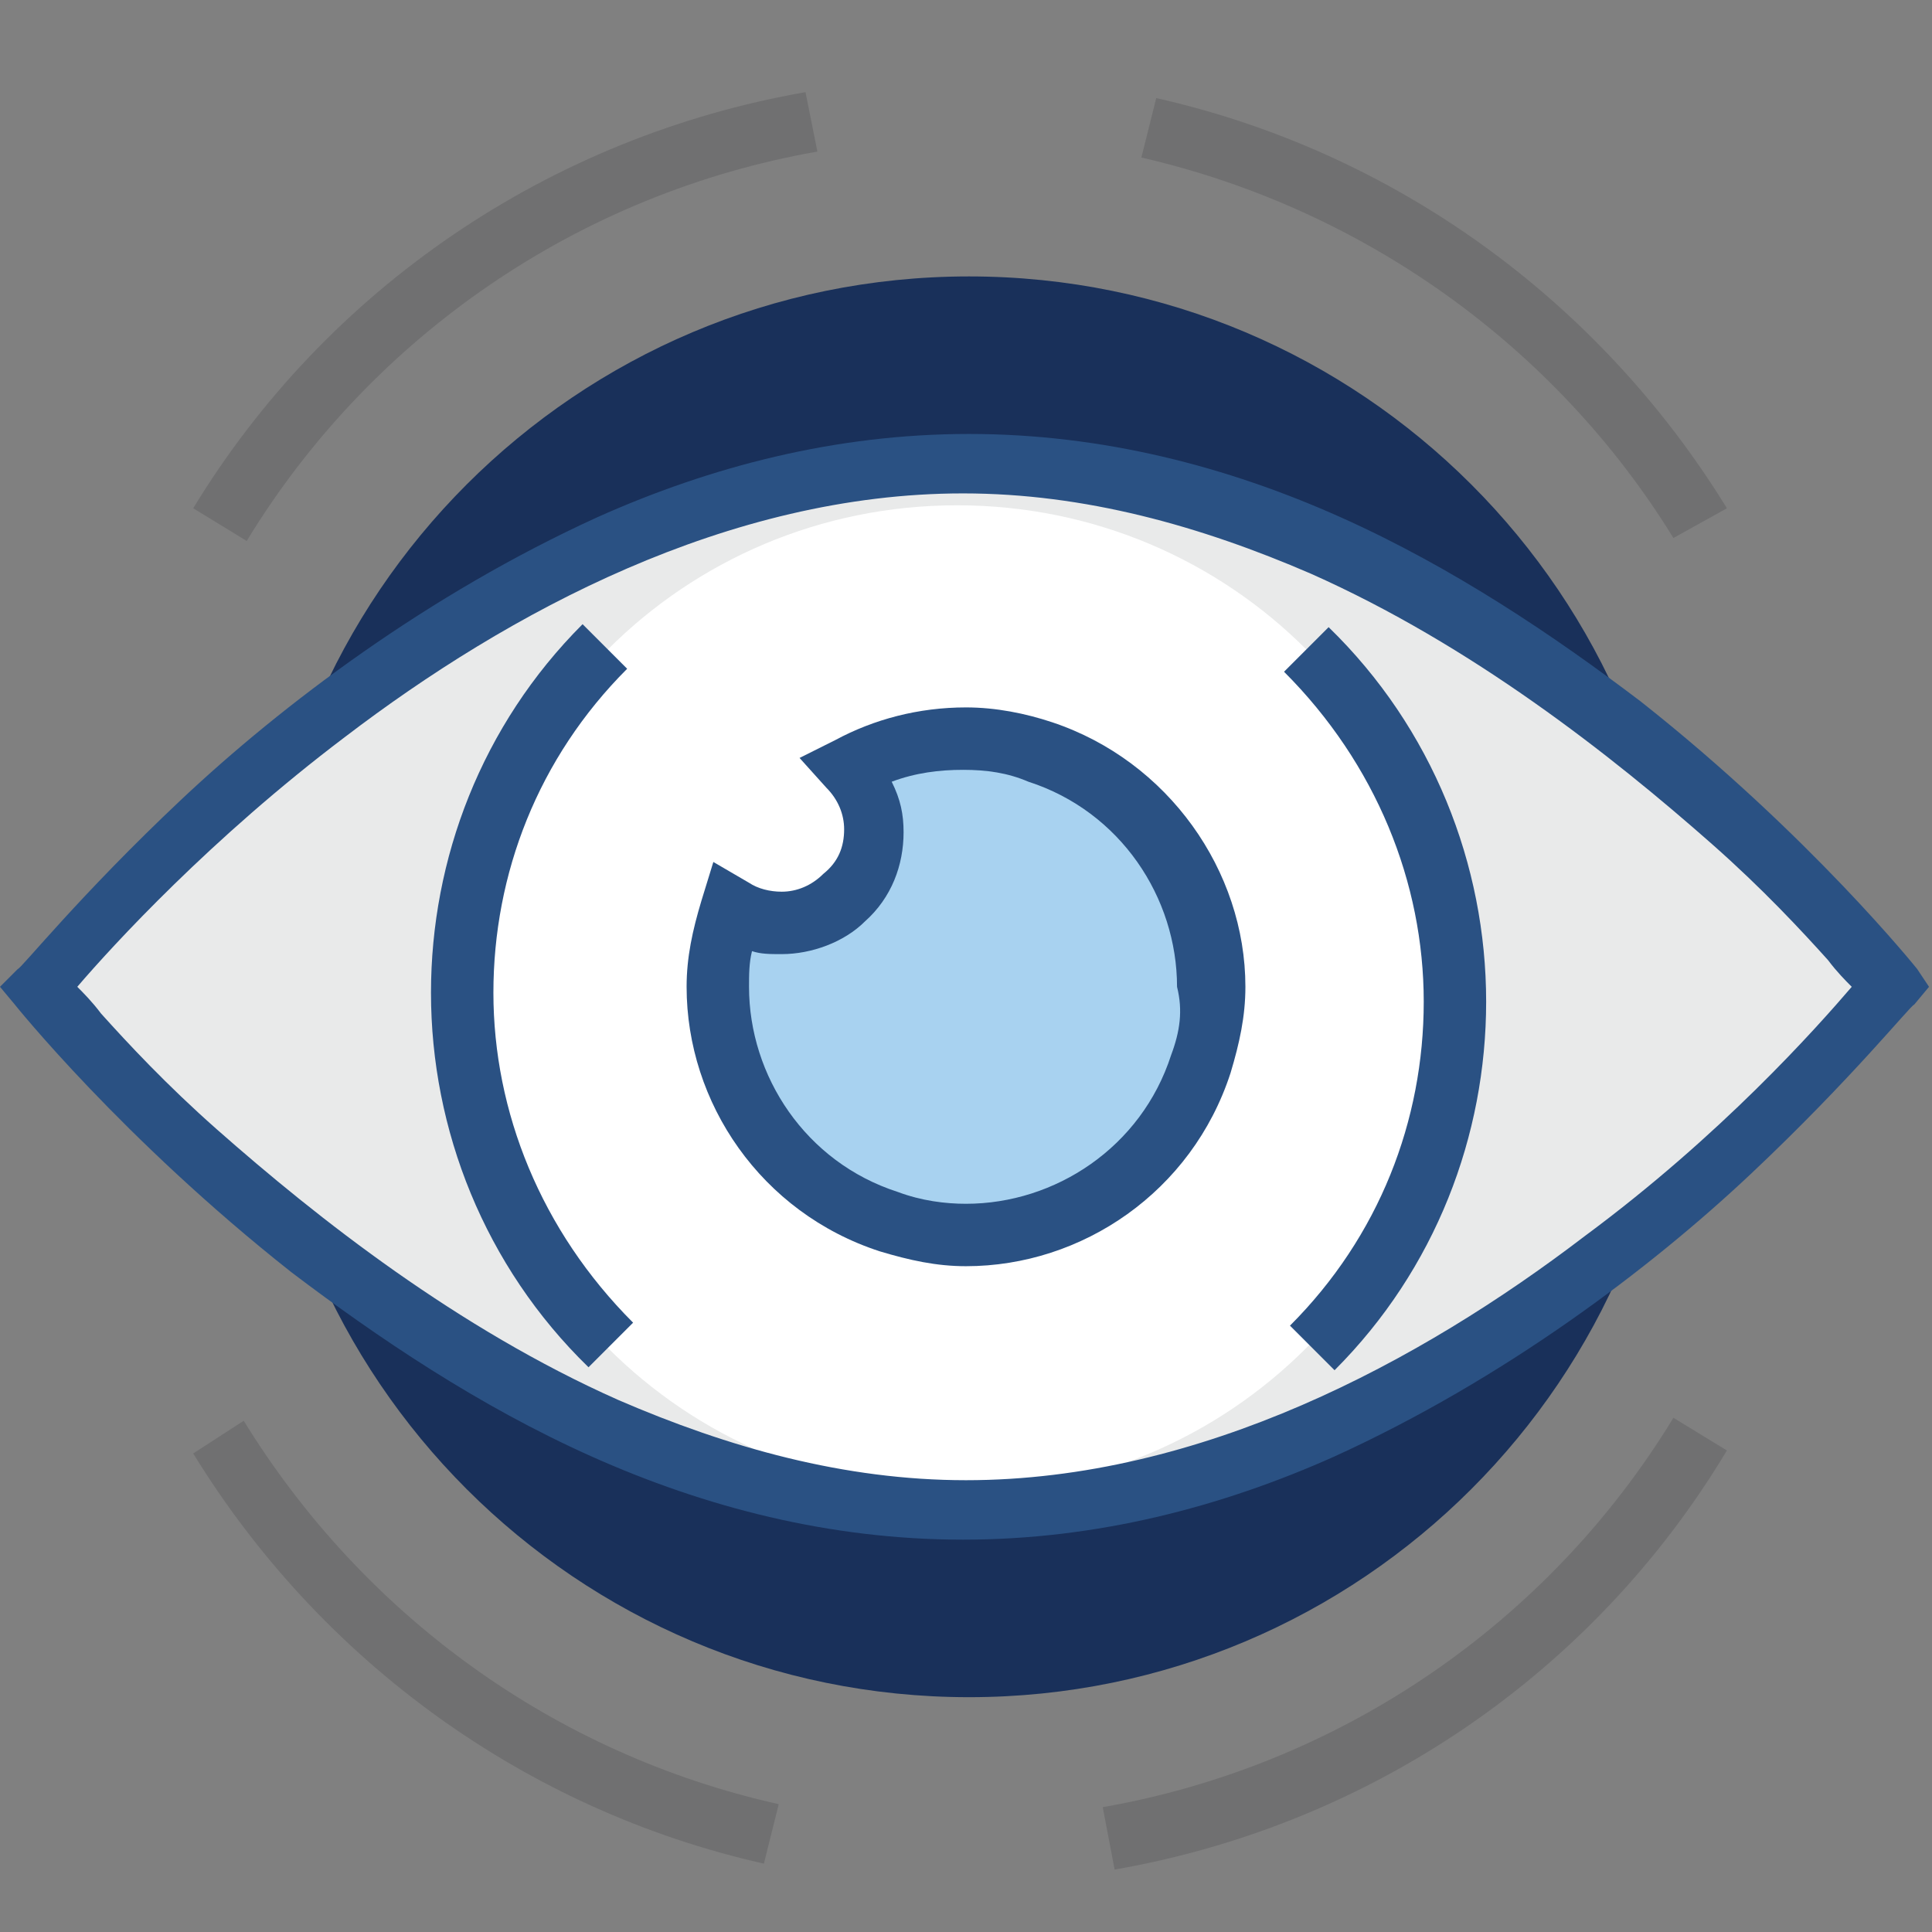 <?xml version="1.0" encoding="utf-8"?>
<!-- Generator: Adobe Illustrator 23.0.2, SVG Export Plug-In . SVG Version: 6.00 Build 0)  -->
<svg version="1.1" id="Layer_1" xmlns="http://www.w3.org/2000/svg" xmlns:xlink="http://www.w3.org/1999/xlink" x="0px" y="0px"
	 width="65px" height="65px" viewBox="0 0 65 65" style="enable-background:new 0 0 65 65;" xml:space="preserve">
<rect x="0" y="0" width="65" height="65" fill="#808080" stroke="none"/>
<style type="text/css">
	.st0{fill:#19305A;}
	.st1{fill:#707071;}
	.st2{fill:#E9EAEA;}
	.st3{fill:#FFFFFF;}
	.st4{fill:#2A5183;}
	.st5{fill:#A8D2F0;}
</style>
<g>
	<path class="st0" d="M32.6,9.3c13.2,0,23.9,10.7,23.9,23.9c0,13.2-10.7,23.9-23.9,23.9c-13.2,0-23.9-10.7-23.9-23.9
		C8.7,20,19.4,9.3,32.6,9.3z"/>
	<path class="st1" d="M37.5,62.9c8.6-1.5,16.1-6.6,20.6-14.1l-1.8-1.1c-4.2,6.9-11.2,11.7-19.2,13.1L37.5,62.9L37.5,62.9z"/>
	<path class="st1" d="M6.5,48.9c4.3,7,11.2,12,19.2,13.8l0.5-2C18.6,59,12.2,54.3,8.2,47.8L6.5,48.9L6.5,48.9z"/>
	<path class="st1" d="M27.1,3.1C18.5,4.6,11,9.7,6.5,17.1l1.8,1.1c4.2-6.9,11.2-11.7,19.2-13.1L27.1,3.1L27.1,3.1z"/>
	<path class="st1" d="M58.1,17.1c-4.3-7-11.2-12-19.2-13.8l-0.5,2c7.4,1.7,13.9,6.3,17.9,12.8L58.1,17.1L58.1,17.1z"/>
	<path class="st2" d="M63.7,33.2c0,0-14.1,17.7-31.2,17.7S1.3,33.2,1.3,33.2s14.1-17.7,31.2-17.7S63.7,33.2,63.7,33.2z"/>
	<path class="st3" d="M32.2,17c9.2,0,16.6,7.4,16.6,16.6c0,9.2-7.4,16.6-16.6,16.6s-16.6-7.4-16.6-16.6C15.6,24.4,23,17,32.2,17z"/>
	<path class="st4" d="M21.3,44.5c-3.1-3.1-4.7-7.1-4.7-11.1c0-4,1.5-7.9,4.5-10.9l-1.5-1.5c-3.4,3.4-5.1,7.9-5.1,12.4
		c0,4.6,1.8,9.2,5.3,12.6L21.3,44.5L21.3,44.5z"/>
	<path class="st4" d="M43.2,22.6c3.1,3.1,4.7,7.1,4.7,11.1c0,4-1.5,7.9-4.5,10.9l1.5,1.5c3.4-3.4,5.1-7.9,5.1-12.4
		c0-4.6-1.8-9.2-5.3-12.6L43.2,22.6L43.2,22.6z"/>
	<path class="st4" d="M64.5,32.6c0,0-3.6-4.5-9.3-9c-2.9-2.2-6.3-4.5-10.1-6.2c-3.8-1.7-8-2.8-12.5-2.8c-4.5,0-8.7,1.1-12.5,2.8
		c-5.7,2.6-10.6,6.3-14,9.5c-3.4,3.2-5.4,5.7-5.5,5.7L0,33.2l0.5,0.6c0,0,3.6,4.5,9.3,9c2.9,2.2,6.3,4.5,10.1,6.2
		c3.8,1.7,8,2.8,12.5,2.8c4.5,0,8.7-1.1,12.5-2.8c5.7-2.6,10.6-6.3,14-9.5c3.4-3.2,5.4-5.7,5.5-5.7l0.5-0.6L64.5,32.6z M53.3,41.6
		c-5.5,4.2-12.9,8.2-20.8,8.2c-4.1,0-8-1.1-11.7-2.7c-5.4-2.4-10.1-6.1-13.5-9.1c-1.7-1.5-3-2.9-3.9-3.9c-0.3-0.4-0.6-0.7-0.8-0.9
		c1.2-1.4,4.5-5,9-8.4c5.5-4.2,12.9-8.2,20.8-8.2c4.1,0,8,1.1,11.7,2.7c5.4,2.4,10.1,6.1,13.5,9.1c1.7,1.5,3,2.9,3.9,3.9
		c0.3,0.4,0.6,0.7,0.8,0.9C61.1,34.6,57.9,38.2,53.3,41.6z"/>
	<path class="st5" d="M32.5,24.9c-1.4,0-2.7,0.3-4,1c1.2,1.3,1.1,3.2-0.1,4.4c-1,1-2.6,1.1-3.8,0.3c-1.4,4.4,1,9.1,5.3,10.5
		s9.1-1,10.5-5.3c1.4-4.4-1-9.1-5.3-10.5C34.2,25,33.4,24.9,32.5,24.9z"/>
	<g>
		<polygon class="st4" points="29.1,31 29.1,31 29.1,31 29.1,31 		"/>
		<path class="st4" d="M35.4,24.3c-0.9-0.3-1.9-0.5-2.9-0.5h0c-1.6,0-3.1,0.4-4.4,1.1l-1.2,0.6l0.9,1c0.4,0.4,0.6,0.9,0.6,1.4
			c0,0.6-0.2,1.1-0.7,1.5l0,0c-0.4,0.4-0.9,0.6-1.4,0.6c-0.4,0-0.8-0.1-1.1-0.3L24,29l-0.4,1.3c-0.3,1-0.5,1.9-0.5,2.9
			c0,3.9,2.5,7.6,6.5,8.9c1,0.3,1.9,0.5,2.9,0.5c3.9,0,7.6-2.5,8.9-6.5c0.3-1,0.5-1.9,0.5-2.9C41.9,29.3,39.3,25.6,35.4,24.3z
			 M39.4,35.5c-1,3.1-3.9,5-6.9,5c-0.7,0-1.5-0.1-2.3-0.4c-3.1-1-5-3.9-5-6.9c0-0.4,0-0.8,0.1-1.2c0.3,0.1,0.6,0.1,1,0.1
			c1,0,2.1-0.4,2.8-1.1c0.9-0.8,1.3-1.9,1.3-3c0-0.6-0.1-1.1-0.4-1.7c0.8-0.3,1.6-0.4,2.4-0.4h0h0h0c0.8,0,1.5,0.1,2.2,0.4
			c3.1,1,5,3.9,5,6.9C39.8,34,39.7,34.7,39.4,35.5z"/>
	</g>
</g>
</svg>

